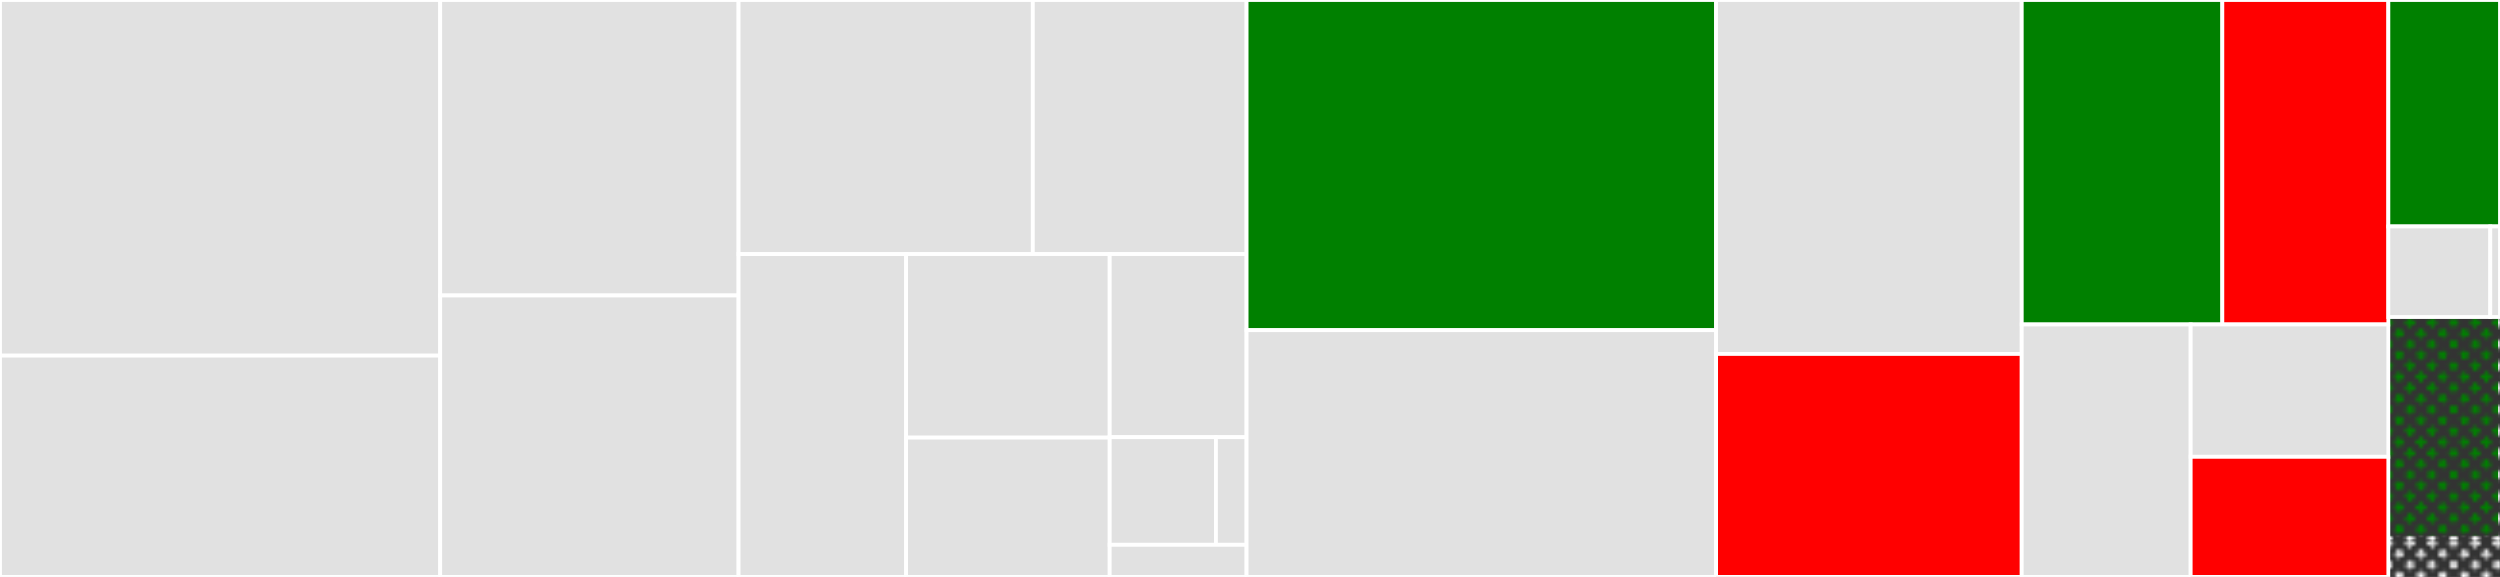 <svg baseProfile="full" width="650" height="150" viewBox="0 0 650 150" version="1.1"
xmlns="http://www.w3.org/2000/svg" xmlns:ev="http://www.w3.org/2001/xml-events"
xmlns:xlink="http://www.w3.org/1999/xlink">

<rect x="0" y="0" width="650" height="150" fill="#333333" stroke="none"/>

<style>rect.s{mask:url(#mask);}</style>
<defs>
  <pattern id="white" width="4" height="4" patternUnits="userSpaceOnUse" patternTransform="rotate(45)">
    <rect width="2" height="2" transform="translate(0,0)" fill="white"></rect>
  </pattern>
  <mask id="mask">
    <rect x="0" y="0" width="100%" height="100%" fill="url(#white)"></rect>
  </mask>
</defs>

<rect x="0" y="0" width="114.444" height="92.468" fill="#e1e1e1" stroke="white" stroke-width="1" class=" tooltipped" data-content="tests/test_ReactForRole.py"><title>tests/test_ReactForRole.py</title></rect>
<rect x="0" y="92.468" width="114.444" height="57.532" fill="#e1e1e1" stroke="white" stroke-width="1" class=" tooltipped" data-content="tests/test_ColourRole.py"><title>tests/test_ColourRole.py</title></rect>
<rect x="114.444" y="0" width="77.584" height="76.82" fill="#e1e1e1" stroke="white" stroke-width="1" class=" tooltipped" data-content="tests/test_Announce.py"><title>tests/test_Announce.py</title></rect>
<rect x="114.444" y="76.82" width="77.584" height="73.18" fill="#e1e1e1" stroke="white" stroke-width="1" class=" tooltipped" data-content="tests/test_TwitchAlert.py"><title>tests/test_TwitchAlert.py</title></rect>
<rect x="192.027" y="0" width="76.503" height="66.054" fill="#e1e1e1" stroke="white" stroke-width="1" class=" tooltipped" data-content="tests/test_TextFilter.py"><title>tests/test_TextFilter.py</title></rect>
<rect x="268.531" y="0" width="55.577" height="66.054" fill="#e1e1e1" stroke="white" stroke-width="1" class=" tooltipped" data-content="tests/test_Voting.py"><title>tests/test_Voting.py</title></rect>
<rect x="192.027" y="66.054" width="43.555" height="83.946" fill="#e1e1e1" stroke="white" stroke-width="1" class=" tooltipped" data-content="tests/test_IntroCog.py"><title>tests/test_IntroCog.py</title></rect>
<rect x="235.582" y="66.054" width="52.939" height="47.728" fill="#e1e1e1" stroke="white" stroke-width="1" class=" tooltipped" data-content="tests/test_Verification.py"><title>tests/test_Verification.py</title></rect>
<rect x="235.582" y="113.783" width="52.939" height="36.217" fill="#e1e1e1" stroke="white" stroke-width="1" class=" tooltipped" data-content="tests/test_KoalaBot.py"><title>tests/test_KoalaBot.py</title></rect>
<rect x="288.521" y="66.054" width="35.587" height="47.611" fill="#e1e1e1" stroke="white" stroke-width="1" class=" tooltipped" data-content="tests/test_BaseCog.py"><title>tests/test_BaseCog.py</title></rect>
<rect x="288.521" y="113.665" width="27.62" height="27.982" fill="#e1e1e1" stroke="white" stroke-width="1" class=" tooltipped" data-content="tests/utils_testing/TestUtils.py"><title>tests/utils_testing/TestUtils.py</title></rect>
<rect x="316.141" y="113.665" width="7.967" height="27.982" fill="#e1e1e1" stroke="white" stroke-width="1" class=" tooltipped" data-content="tests/utils_testing/LastCtxCog.py"><title>tests/utils_testing/LastCtxCog.py</title></rect>
<rect x="288.521" y="141.647" width="35.587" height="8.353" fill="#e1e1e1" stroke="white" stroke-width="1" class=" tooltipped" data-content="tests/test_KoalaDBManager.py"><title>tests/test_KoalaDBManager.py</title></rect>
<rect x="324.108" y="0" width="122.073" height="85.836" fill="green" stroke="white" stroke-width="1" class=" tooltipped" data-content="cogs/ReactForRole.py"><title>cogs/ReactForRole.py</title></rect>
<rect x="324.108" y="85.836" width="122.073" height="64.164" fill="#e1e1e1" stroke="white" stroke-width="1" class=" tooltipped" data-content="cogs/TwitchAlert.py"><title>cogs/TwitchAlert.py</title></rect>
<rect x="446.181" y="0" width="79.466" height="92.02" fill="#e1e1e1" stroke="white" stroke-width="1" class=" tooltipped" data-content="cogs/Voting.py"><title>cogs/Voting.py</title></rect>
<rect x="446.181" y="92.02" width="79.466" height="57.98" fill="red" stroke="white" stroke-width="1" class=" tooltipped" data-content="cogs/TextFilter.py"><title>cogs/TextFilter.py</title></rect>
<rect x="525.648" y="0" width="52.153" height="84.356" fill="green" stroke="white" stroke-width="1" class=" tooltipped" data-content="cogs/ColourRole.py"><title>cogs/ColourRole.py</title></rect>
<rect x="577.801" y="0" width="43.167" height="84.356" fill="red" stroke="white" stroke-width="1" class=" tooltipped" data-content="cogs/Verification.py"><title>cogs/Verification.py</title></rect>
<rect x="525.648" y="84.356" width="43.924" height="65.644" fill="#e1e1e1" stroke="white" stroke-width="1" class=" tooltipped" data-content="cogs/Announce.py"><title>cogs/Announce.py</title></rect>
<rect x="569.572" y="84.356" width="51.396" height="34.413" fill="#e1e1e1" stroke="white" stroke-width="1" class=" tooltipped" data-content="cogs/BaseCog.py"><title>cogs/BaseCog.py</title></rect>
<rect x="569.572" y="118.768" width="51.396" height="31.232" fill="red" stroke="white" stroke-width="1" class=" tooltipped" data-content="cogs/IntroCog.py"><title>cogs/IntroCog.py</title></rect>
<rect x="620.968" y="0" width="29.032" height="58.874" fill="green" stroke="white" stroke-width="1" class=" tooltipped" data-content="utils/KoalaDBManager.py"><title>utils/KoalaDBManager.py</title></rect>
<rect x="620.968" y="58.874" width="26.507" height="23.549" fill="#e1e1e1" stroke="white" stroke-width="1" class=" tooltipped" data-content="utils/KoalaUtils.py"><title>utils/KoalaUtils.py</title></rect>
<rect x="647.475" y="58.874" width="2.525" height="23.549" fill="#e1e1e1" stroke="white" stroke-width="1" class=" tooltipped" data-content="utils/KoalaColours.py"><title>utils/KoalaColours.py</title></rect>
<rect x="620.968" y="82.423" width="29.032" height="57.338" fill="green" stroke="white" stroke-width="1" class="s tooltipped" data-content="KoalaBot.py"><title>KoalaBot.py</title></rect>
<rect x="620.968" y="139.761" width="29.032" height="10.239" fill="#e1e1e1" stroke="white" stroke-width="1" class="s tooltipped" data-content="conftest.py"><title>conftest.py</title></rect>
</svg>